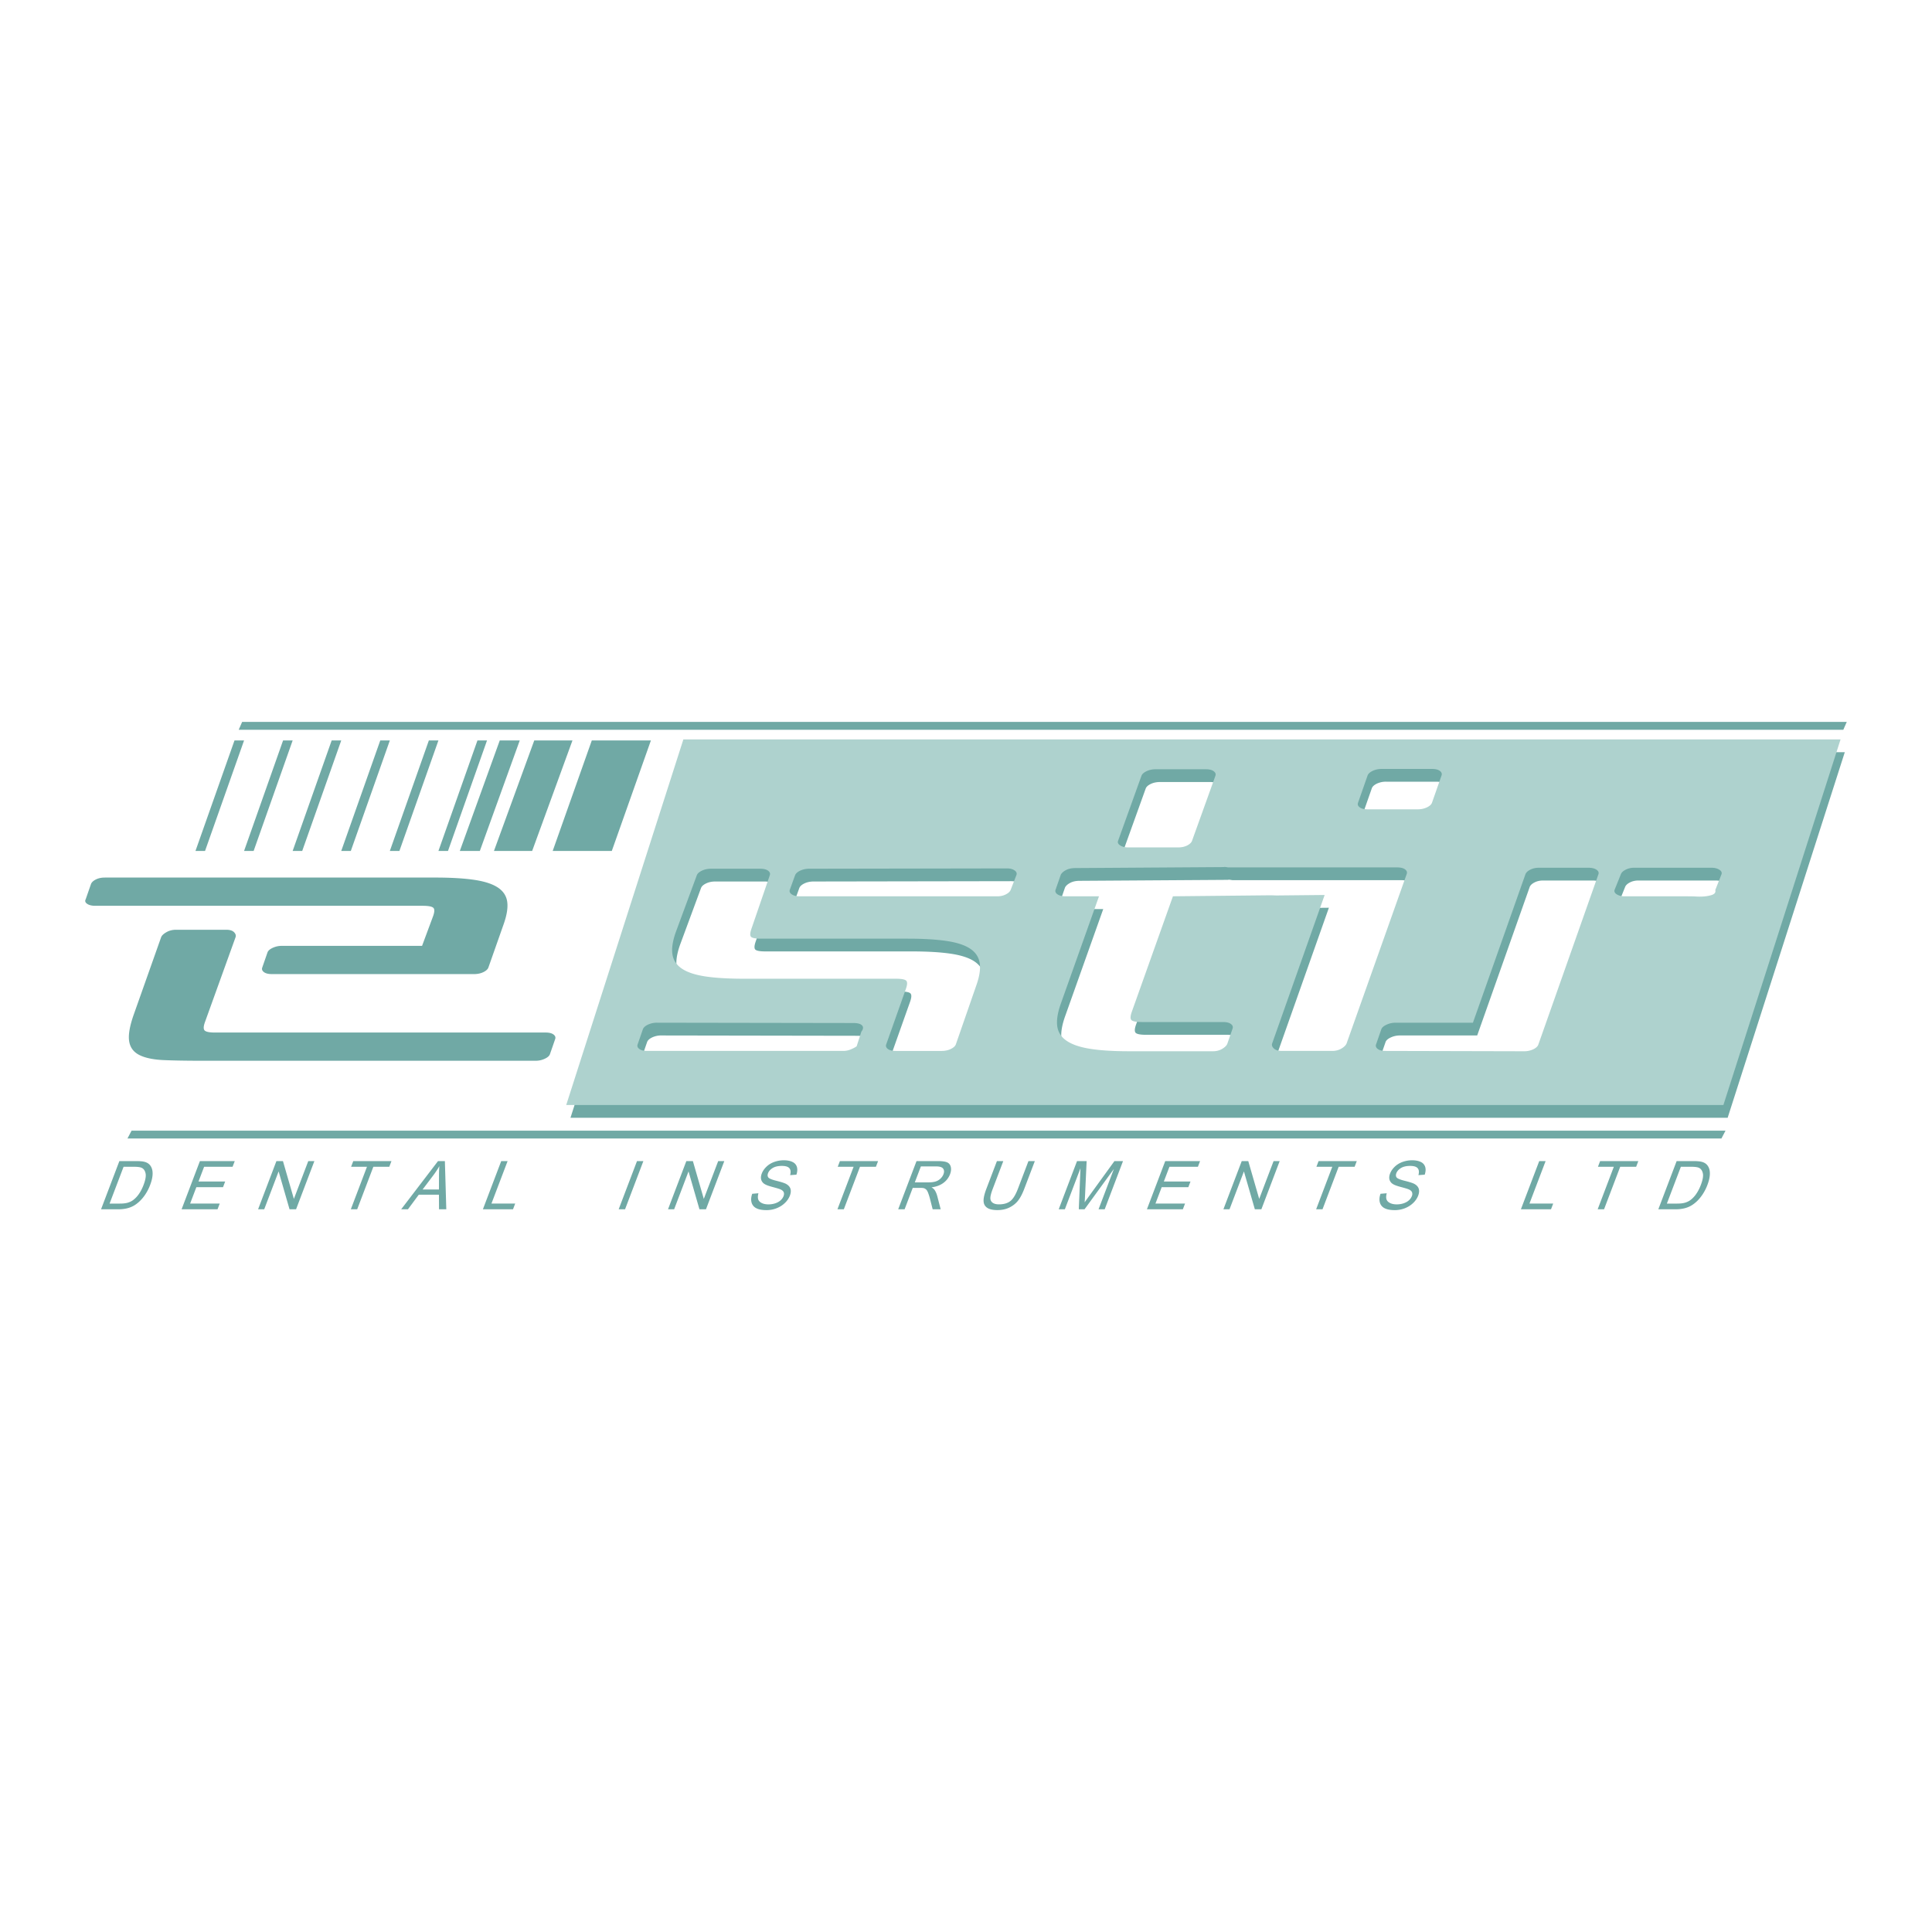<svg xmlns="http://www.w3.org/2000/svg" width="2500" height="2500" viewBox="0 0 192.756 192.756"><g fill-rule="evenodd" clip-rule="evenodd"><path fill="#fff" d="M0 0h192.756v192.756H0V0z"/><path d="M68.604 75.044h115.452l-11.687 36.475H56.917l11.687-36.475zm71.062 28.264c-.317 0-.618.065-.903.196-.286.131-.461.284-.524.458l-.523 1.508c-.063.175-.008.327.166.458.175.131.437.196.786.196l13.804.033c.35 0 .658-.065.929-.196.27-.132.436-.284.5-.459l5.997-16.999c.063-.175 0-.328-.19-.459-.19-.13-.46-.196-.81-.196h-4.95c-.317 0-.604.065-.856.196-.254.131-.413.284-.477.459l-5.235 14.805h-7.714zm23.8-15.46c-.316 0-.603.065-.856.196-.254.131-.412.284-.476.459l-.619 1.54c-.063.175.008.328.215.458.205.131.468.197.785.197h5.997c.507 0 .857.005 1.048.016s.333.016.428.016c.444 0 .833-.049 1.166-.147.334-.099.469-.268.405-.508l.619-1.572c.063-.175-.009-.328-.215-.459-.206-.13-.468-.196-.785-.196h-7.712zm-20.172-9.859h-4.998a2.1 2.1 0 0 0-.928.196c-.27.131-.436.284-.5.459l-.951 2.718c-.063.174-.009.328.166.458s.437.197.785.197h4.998c.35 0 .658-.066.929-.197.27-.131.437-.284.499-.458l.952-2.718c.064-.175.009-.328-.166-.459-.175-.131-.436-.196-.786-.196zm-20.786 9.794l-14.818.097c-.35.002-.651.066-.905.197-.253.131-.429.284-.523.458l-.523 1.507c-.063.175 0 .328.19.458s.46.197.809.197h3.332l-3.808 10.71c-.317.896-.437 1.643-.356 2.243.078.601.389 1.086.928 1.457.539.372 1.316.64 2.332.803 1.016.164 2.316.246 3.903.246h8.378c.349 0 .658-.082.928-.246.27-.163.437-.333.5-.508l.523-1.506c.063-.175.008-.328-.166-.459-.175-.131-.437-.196-.786-.196h-8.092c-.571 0-.92-.065-1.047-.196s-.111-.415.048-.852l4.093-11.497 9.568-.098c.284-.003.391.005.759.016l4.81-.049-5.235 14.805c-.063.175-.008.344.166.508.175.163.437.245.786.245h5.046c.349 0 .658-.082.928-.245.27-.164.437-.333.499-.508l5.998-16.901c.063-.175.009-.328-.166-.458-.175-.131-.437-.196-.786-.196h-16.803c-.17 0-.341-.076-.51-.032zm-6.774-9.761c-.35 0-.658.065-.929.196-.27.131-.437.284-.499.459l-2.333 6.485c-.063.175.008.328.215.458.205.131.468.197.785.197h4.998c.349 0 .65-.065.904-.197.254-.131.412-.284.476-.458l2.333-6.485c.062-.175.008-.328-.167-.459-.175-.131-.437-.196-.785-.196h-4.998zm-25.942 28.102h4.57c.349 0 .658-.065.928-.196s.436-.283.5-.458l2.047-5.896c.316-.896.428-1.638.333-2.227-.096-.59-.413-1.065-.952-1.425-.54-.361-1.325-.617-2.356-.77-1.031-.153-2.324-.229-3.879-.229H76.369c-.571 0-.913-.066-1.023-.197-.111-.131-.088-.415.071-.852l1.809-5.273c.063-.174.008-.328-.167-.458-.175-.131-.436-.196-.786-.196h-4.902c-.35 0-.659.065-.929.196s-.437.284-.5.458l-2.094 5.667c-.317.896-.429 1.638-.333 2.228s.413 1.064.952 1.425 1.317.616 2.333.77c1.016.152 2.316.229 3.903.229h15.089c.571 0 .92.065 1.047.196.126.131.111.415-.047.852l-1.952 5.503c-.063.175-.008.327.167.458.175.13.436.195.785.195zm-25.228-2.162l-.523 1.508c-.064.175-.008.327.167.458.174.131.437.196.785.196h19.564c.253 0 .5-.049.738-.146.238-.099.437-.203.595-.312l.476-1.474c.19-.24.214-.443.071-.606-.143-.164-.436-.246-.88-.246l-19.563-.032a2.1 2.1 0 0 0-.929.196c-.271.131-.438.284-.501.458zm15.661-13.264h19.706c.317 0 .603-.066.857-.197s.412-.284.476-.458l.571-1.474c.063-.175 0-.327-.19-.458-.19-.132-.444-.197-.762-.197l-19.706.033c-.35 0-.659.065-.929.196s-.436.284-.5.458l-.523 1.441c-.063.175 0 .328.19.458s.46.198.81.198zM47.298 97.185c.349 0 .658-.065.929-.196.269-.132.436-.284.499-.458l1.523-4.324c.317-.896.437-1.638.357-2.228s-.389-1.064-.928-1.425c-.54-.36-1.325-.617-2.356-.77-1.031-.153-2.324-.229-3.879-.229H10.455c-.349 0-.65.066-.904.197s-.413.283-.476.458l-.524 1.507c-.095.174-.047.327.144.458.19.131.46.196.809.196h32.654c.572 0 .928.066 1.071.197.143.131.135.415-.024.852l-1.095 2.948H28.115c-.317 0-.619.065-.904.197-.285.131-.46.283-.523.458l-.523 1.507c-.064.174-.008.326.167.458.174.131.436.196.785.196h20.181v.001zm-23.8-3.669c.063-.174.016-.344-.143-.507s-.413-.246-.762-.246h-5.045c-.349 0-.667.082-.952.246-.285.164-.46.333-.523.507l-2.714 7.665c-.412 1.157-.571 2.053-.476 2.686s.437 1.098 1.023 1.393c.587.294 1.404.463 2.452.508 1.047.043 2.316.064 3.808.064h33.273c.317 0 .619-.064.904-.196.285-.131.46-.284.523-.458l.523-1.507c.063-.175.008-.327-.166-.459-.175-.131-.437-.196-.786-.196H21.451c-.54 0-.881-.065-1.024-.196-.143-.131-.134-.415.024-.853l3.047-8.451z" fill="#70a9a5"/><path d="M68.18 73.772h115.452l-11.688 36.474H56.493L68.18 73.772zm71.062 28.263c-.317 0-.618.065-.904.196s-.46.284-.524.459l-.522 1.507c-.063.175-.009.327.166.458.175.132.437.196.786.196l13.803.033a2.1 2.1 0 0 0 .929-.196c.271-.131.437-.284.5-.459l5.997-16.999c.064-.174 0-.327-.189-.458-.191-.131-.461-.196-.81-.196h-4.95c-.317 0-.603.065-.857.196s-.412.284-.476.458l-5.236 14.805h-7.713zm23.8-15.459c-.317 0-.603.065-.856.196-.254.131-.413.284-.476.458l-.619 1.54c-.063.175.008.328.214.458.207.131.468.197.786.197h5.997c.507 0 .856.005 1.047.016.19.011.334.016.429.016.444 0 .833-.049 1.166-.147.334-.098.469-.268.404-.508l.619-1.572c.063-.174-.008-.327-.214-.458s-.468-.196-.786-.196h-7.711zm-20.172-9.859h-4.997c-.35 0-.659.065-.929.196s-.437.284-.5.459l-.952 2.718c-.063.175-.008.328.167.458.174.131.437.197.785.197h4.998a2.1 2.1 0 0 0 .928-.197c.271-.131.437-.284.5-.458l.952-2.718c.063-.175.008-.328-.166-.459-.175-.131-.436-.196-.786-.196zm-20.786 9.793l-14.818.098c-.35.002-.65.065-.904.196s-.429.284-.523.458l-.524 1.507c-.062.175 0 .328.19.458.19.131.461.197.81.197h3.332l-3.808 10.71c-.317.895-.437 1.643-.357 2.243s.389 1.087.929 1.458c.539.371 1.316.639 2.332.802 1.016.164 2.316.246 3.903.246h8.378c.349 0 .658-.082.928-.246.27-.163.437-.333.5-.507l.523-1.507c.063-.175.008-.328-.166-.459-.175-.131-.438-.196-.786-.196h-8.092c-.571 0-.92-.065-1.048-.196-.127-.132-.11-.415.048-.853l4.094-11.496 9.567-.098c.285-.003.391.005.76.016l4.81-.049-5.235 14.805c-.063.175-.008.344.166.508.175.164.437.245.785.245h5.046c.35 0 .658-.081.929-.245.27-.164.436-.333.5-.508l5.997-16.901c.063-.174.008-.328-.167-.458-.174-.131-.436-.196-.785-.196h-16.803c-.172.001-.342-.076-.511-.032zm-6.774-9.76a2.1 2.1 0 0 0-.928.196c-.27.131-.437.284-.5.459l-2.332 6.485c-.063.175.008.328.214.458.206.131.468.197.786.197h4.997c.35 0 .65-.065.905-.197.253-.131.412-.284.476-.458l2.332-6.485c.063-.175.008-.328-.167-.459-.174-.131-.436-.196-.785-.196h-4.998zm-25.942 28.102h4.569c.349 0 .658-.064.928-.196.27-.131.436-.283.5-.458l2.046-5.896c.317-.895.429-1.637.333-2.227-.095-.59-.412-1.065-.951-1.425-.54-.36-1.325-.617-2.356-.77-1.031-.153-2.325-.229-3.879-.229H75.945c-.571 0-.913-.066-1.024-.197-.11-.131-.087-.415.072-.851l1.809-5.273c.063-.175.008-.328-.167-.459-.174-.131-.437-.196-.786-.196h-4.902c-.349 0-.659.065-.928.196-.27.131-.437.284-.5.459l-2.094 5.666c-.317.896-.429 1.638-.333 2.228.095.589.412 1.064.952 1.425s1.317.616 2.332.77c1.016.153 2.317.229 3.903.229h15.09c.571 0 .92.066 1.047.197s.111.415-.048.852l-1.951 5.503c-.063.175-.008.327.167.458.173.129.435.194.784.194zM64.14 102.69l-.523 1.507c-.063.175-.008.327.167.458.174.132.436.196.785.196h19.564c.254 0 .5-.049.738-.147.237-.098.436-.201.595-.311l.476-1.474c.19-.24.214-.442.071-.606-.143-.164-.437-.246-.881-.246l-19.564-.032a2.1 2.1 0 0 0-.928.196c-.27.131-.437.285-.5.459zM79.8 89.425h19.707c.317 0 .604-.065.856-.197.254-.131.413-.284.477-.458l.571-1.474c.062-.175 0-.327-.19-.458s-.444-.197-.762-.197l-19.707.033a2.1 2.1 0 0 0-.928.196c-.27.131-.437.284-.5.459l-.523 1.441c-.063.175 0 .328.19.458.19.132.46.197.809.197z" fill="#aed2ce"/><path d="M10.082 120.65l1.828-4.808h1.656c.374 0 .65.023.83.069.251.062.443.178.575.343.171.216.257.488.256.822 0 .334-.083.714-.246 1.143a4.653 4.653 0 0 1-.497.971 3.953 3.953 0 0 1-.595.7c-.203.185-.404.33-.604.436a2.58 2.58 0 0 1-.665.242 3.676 3.676 0 0 1-.803.082h-1.735zm.851-.568h1.027c.317 0 .577-.028.78-.088.203-.06.377-.143.525-.249a2.6 2.6 0 0 0 .584-.608c.182-.255.341-.563.479-.927.191-.503.255-.89.193-1.158-.062-.271-.194-.452-.396-.543-.145-.066-.408-.1-.786-.1H12.33l-1.397 3.673zm7.185.568l1.827-4.808h3.476l-.216.566h-2.84l-.56 1.473h2.66l-.214.564h-2.66l-.622 1.636h2.952l-.216.568h-3.587v.001zm7.632 0l1.828-4.808h.652l1.091 3.773 1.435-3.773h.61l-1.827 4.808h-.652l-1.089-3.778-1.437 3.778h-.611zm9.252 0l1.611-4.241H35.03l.215-.566h3.811l-.216.566h-1.591l-1.611 4.241h-.636zm5.024 0l3.675-4.808h.685l.141 4.808h-.726l-.007-1.457h-2.01l-1.081 1.457h-.677zm2.137-1.974h1.632l.003-1.331c.001-.404.014-.736.039-.998a9.18 9.18 0 0 1-.609.919l-1.065 1.41zm6.016 1.974l1.828-4.808h.637l-1.612 4.239H51.4l-.216.568h-3.005v.001zM61.726 120.65l1.828-4.808h.636l-1.828 4.808h-.636zm4.923 0l1.828-4.808h.652l1.09 3.773 1.435-3.773h.61l-1.828 4.808h-.652l-1.089-3.778-1.436 3.778h-.61zm8.4-1.545l.62-.053c-.063.24-.072.438-.027.592.045.155.16.278.342.374s.41.143.684.143c.243 0 .47-.036.683-.107.214-.073.39-.172.528-.297.138-.127.236-.264.293-.412.057-.151.064-.282.018-.396-.044-.112-.153-.207-.324-.283-.111-.05-.365-.128-.767-.234-.401-.106-.672-.206-.814-.301a.75.75 0 0 1-.343-.447c-.044-.178-.024-.377.06-.599.092-.242.247-.469.464-.68s.48-.371.786-.481c.307-.108.621-.163.944-.163.357 0 .648.057.878.172a.789.789 0 0 1 .436.506c.061.223.044.477-.052.758l-.628.047c.083-.304.059-.534-.071-.688-.13-.156-.379-.233-.749-.233-.385 0-.691.07-.922.212-.229.141-.383.312-.458.509-.066.174-.058.316.025.427.081.112.356.226.83.343.472.117.788.219.947.307.23.13.375.293.434.49s.038.426-.061.684a2.024 2.024 0 0 1-.494.723c-.233.227-.51.402-.832.529a2.737 2.737 0 0 1-.998.188c-.435 0-.776-.062-1.021-.189a.89.89 0 0 1-.476-.573c-.07-.258-.049-.546.065-.868zm8.504 1.545l1.612-4.241h-1.584l.216-.566h3.81l-.216.566h-1.59l-1.612 4.241h-.636zm6.061 0l1.828-4.808h2.131c.429 0 .738.043.928.129.19.086.31.239.362.457.049.22.024.461-.077.726a1.916 1.916 0 0 1-.658.862c-.31.233-.708.383-1.193.446a.94.94 0 0 1 .293.239c.121.17.216.384.285.64l.339 1.309h-.8l-.255-1.001a5.738 5.738 0 0 0-.208-.662c-.061-.153-.128-.261-.201-.321a.605.605 0 0 0-.241-.128 1.797 1.797 0 0 0-.346-.023h-.737l-.812 2.136h-.638v-.001zm1.657-2.685h1.368c.29 0 .529-.03.716-.091.188-.061.348-.157.483-.289.136-.132.232-.275.292-.431.086-.228.076-.414-.034-.562-.109-.146-.341-.219-.699-.219h-1.521l-.605 1.592zm11.337-2.122h.637l-1.057 2.777c-.184.482-.384.867-.602 1.151s-.503.515-.855.692c-.354.179-.762.268-1.225.268-.45 0-.79-.077-1.017-.232-.228-.154-.347-.38-.357-.674s.081-.695.274-1.205l1.057-2.777h.636l-1.055 2.774c-.159.417-.237.726-.234.922a.54.54 0 0 0 .226.458c.148.107.359.162.633.162.468 0 .842-.107 1.122-.319.278-.212.532-.62.763-1.223l1.054-2.774zm3.02 4.807l1.828-4.808h.958l-.157 3.403c-.015.317-.027.554-.041.712.121-.175.304-.432.55-.771l2.422-3.344h.856l-1.828 4.808h-.613l1.53-4.024-2.927 4.024h-.574l.165-4.093-1.556 4.093h-.613zm8.801 0l1.827-4.808h3.476l-.216.566h-2.84l-.56 1.473h2.66l-.215.564h-2.659l-.622 1.636h2.951l-.216.568h-3.586v.001zm7.632 0l1.827-4.808h.652l1.091 3.773 1.435-3.773h.609l-1.827 4.808h-.652l-1.089-3.778-1.437 3.778h-.609zm9.251 0l1.611-4.241h-1.584l.216-.566h3.811l-.216.566h-1.591l-1.611 4.241h-.636zm6.422-1.545l.62-.053c-.063.24-.072.438-.027.592.046.155.159.278.342.374.182.096.41.143.684.143.242 0 .471-.036.684-.107.213-.073.39-.172.527-.297a1.08 1.08 0 0 0 .293-.412.53.53 0 0 0 .019-.396c-.044-.112-.152-.207-.324-.283-.111-.05-.365-.128-.767-.234-.4-.106-.674-.206-.814-.301a.751.751 0 0 1-.344-.447c-.044-.178-.024-.377.061-.599.092-.242.246-.469.464-.68s.48-.371.786-.481c.307-.108.621-.163.944-.163.357 0 .648.057.878.172a.792.792 0 0 1 .436.506c.062.223.044.477-.052.758l-.628.047c.082-.304.059-.534-.071-.688-.13-.156-.38-.233-.749-.233-.385 0-.691.07-.922.212-.229.141-.383.312-.458.509-.065.174-.058.316.024.427.081.112.356.226.829.343s.789.219.948.307c.23.13.375.293.434.49.058.197.037.426-.061.684a2.024 2.024 0 0 1-.494.723c-.232.227-.51.402-.832.529a2.735 2.735 0 0 1-.997.188c-.436 0-.776-.062-1.021-.189a.893.893 0 0 1-.476-.573c-.071-.258-.05-.546.064-.868zM151.741 120.65l1.828-4.808h.637l-1.612 4.239h2.368l-.216.568h-3.005v.001zm7.66 0l1.611-4.241h-1.584l.216-.566h3.811l-.216.566h-1.591l-1.611 4.241h-.636zm6.051 0l1.827-4.808h1.656c.373 0 .65.023.829.069.252.062.443.178.575.343.171.216.258.488.256.822 0 .334-.082.714-.245 1.143a4.655 4.655 0 0 1-.498.971c-.191.281-.39.516-.594.7-.203.185-.404.33-.604.436a2.58 2.58 0 0 1-.665.242 3.685 3.685 0 0 1-.804.082h-1.733zm.852-.568h1.026c.316 0 .577-.028.78-.088s.377-.143.525-.249a2.58 2.58 0 0 0 .584-.608c.181-.255.341-.563.479-.927.191-.503.256-.89.193-1.158-.062-.271-.194-.452-.396-.543-.145-.066-.407-.1-.785-.1h-1.01l-1.396 3.673zM59.044 73.875h5.897l-3.902 11.027h-5.898l3.903-11.027zM53.303 73.875h3.811l-4.022 11.027h-3.811l4.022-11.027zM49.86 73.875h1.996l-3.983 11.027h-1.997l3.984-11.027zM47.635 73.875h.954l-3.894 11.027h-.954l3.894-11.027zM42.787 73.875h.954l-3.893 11.027h-.954l3.893-11.027zM37.939 73.875h.955L35 84.902h-.955l3.894-11.027zM33.091 73.875h.954l-3.894 11.027h-.954l3.894-11.027zM28.243 73.875h.955l-3.894 11.027h-.954l3.893-11.027zM23.396 73.875h.954l-3.894 11.027h-.955l3.895-11.027zM13.126 112.805h159.029l-.408.784H12.717l.409-.784zM24.159 72.024h160.092l.001.001-.343.784H23.816l.342-.784.001-.001z" fill="#70a9a5"/></g></svg>